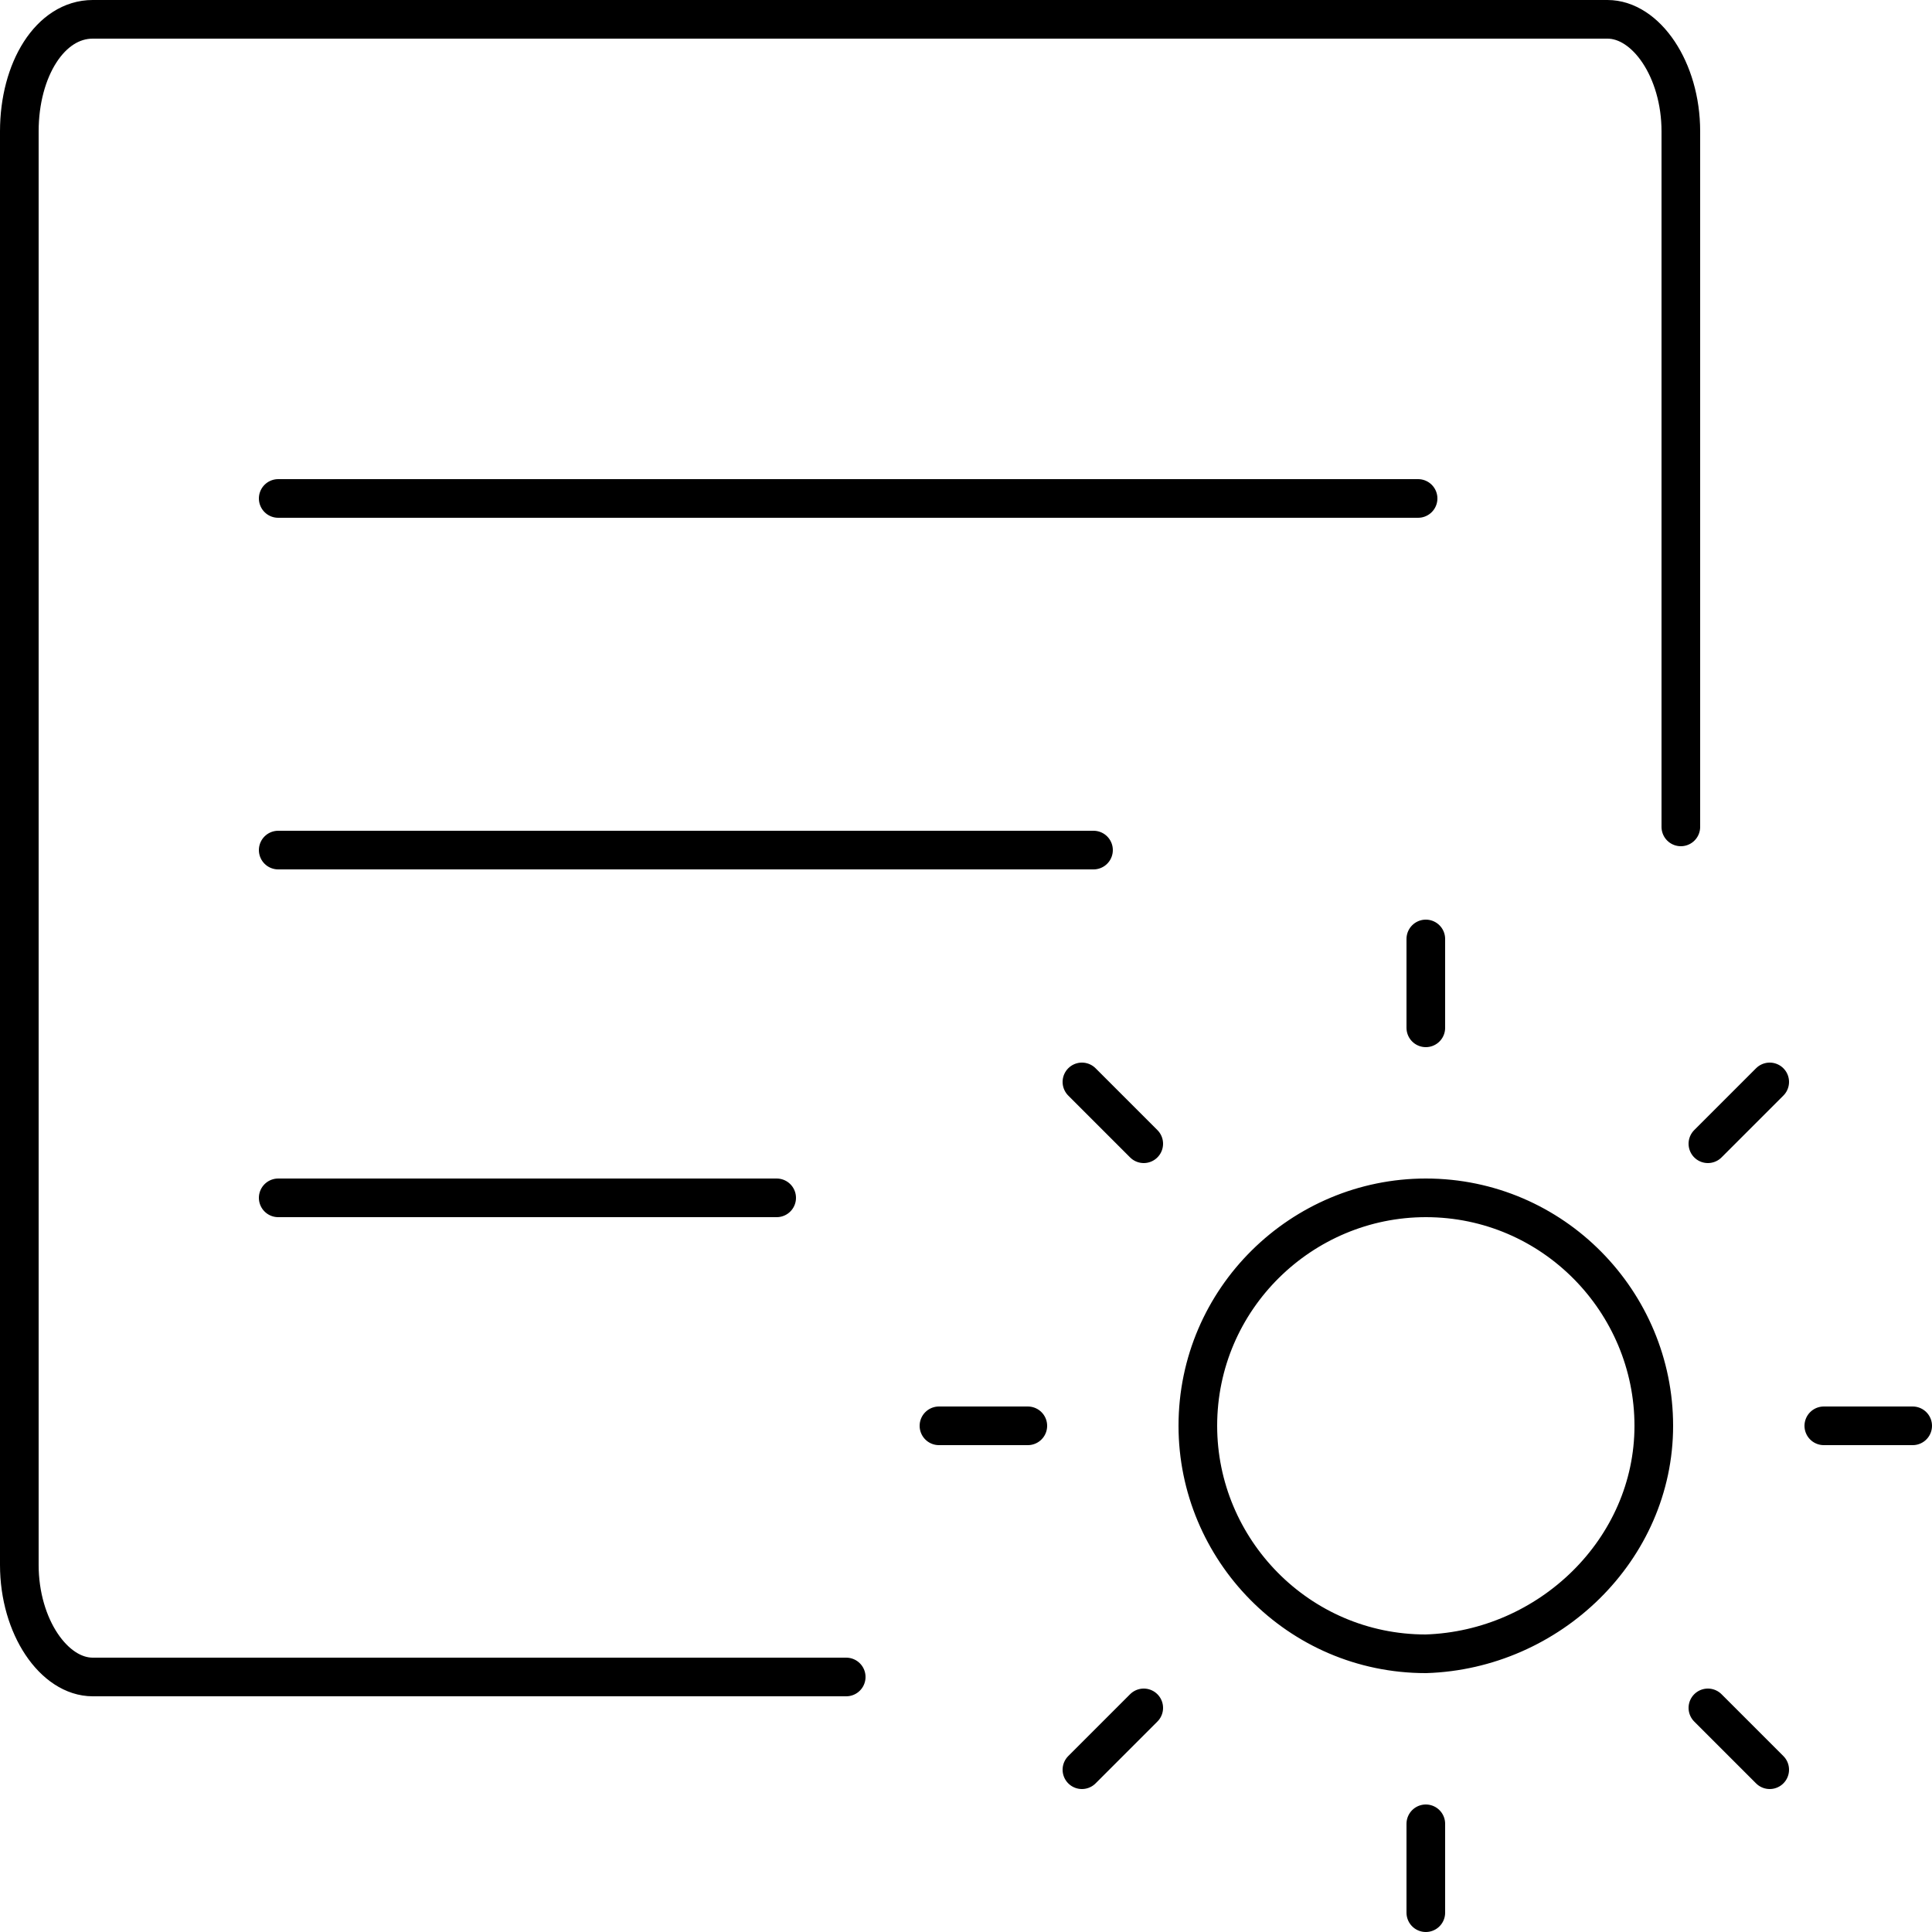 <svg xmlns="http://www.w3.org/2000/svg" viewBox="0 0 50 50" width="50" height="50"><path d="M29.6 29.6L28 28m16.2 1.6l1.6-1.6m-1.6 16.2l1.6 1.6m-16.2-1.6L28 45.8m-1.4-8.9h-2.3m12.6-10.3v-2.3m10.3 12.6h2.3M36.9 47.2v2.3m5.9-12.6c0-3.2-2.6-5.9-5.9-5.9-3.2 0-5.9 2.6-5.9 5.9 0 3.2 2.6 5.9 5.9 5.9 3.2-.1 5.9-2.7 5.9-5.9zM7.2 31h12.9M7.2 22h21.1M7.2 12.9h29.5M21.9 43.4H2.4c-1 0-1.9-1.3-1.9-2.9V3.4C.5 1.8 1.3.5 2.4.5h39.2c1 0 1.9 1.3 1.9 2.9v18" fill="none" stroke="#000" stroke-linecap="round" stroke-linejoin="round" stroke-miterlimit="10"></path></svg>